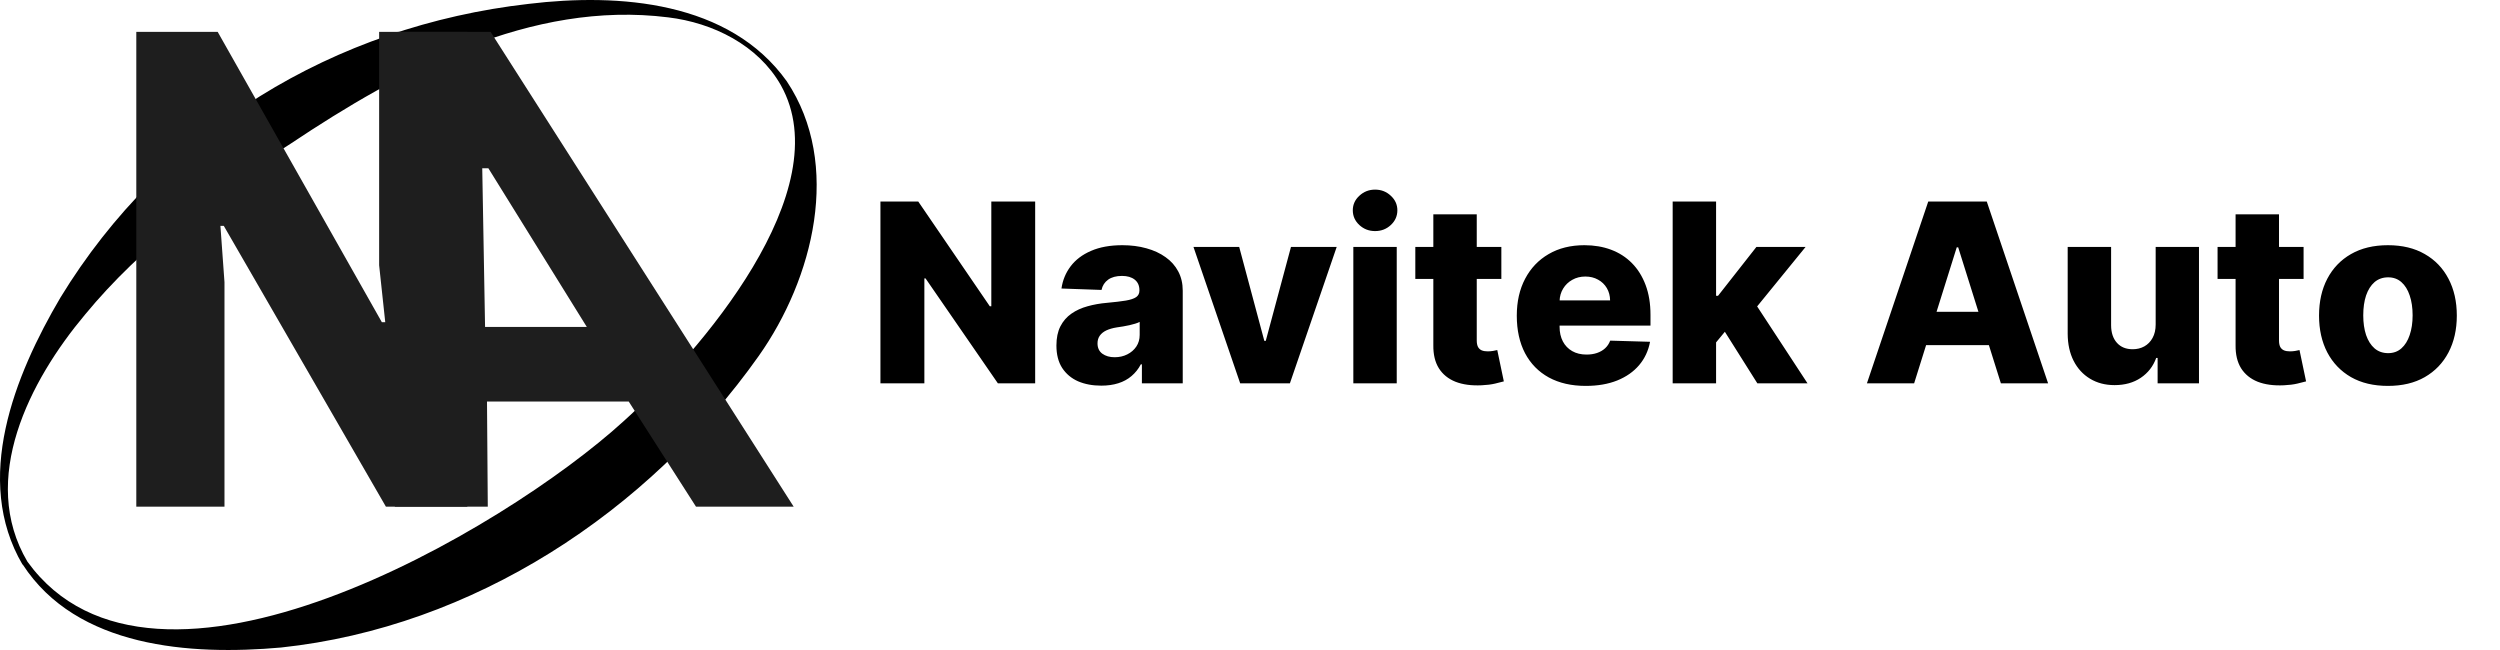 <svg width="150" height="39" viewBox="0 0 150 39" fill="none" xmlns="http://www.w3.org/2000/svg">
<path d="M1.354 33.881C-1.637 28.775 0.872 22.529 3.626 17.855C9.764 7.799 20.059 1.56 31.724 0.232C37.15 -0.423 43.776 0.07 47.208 4.879C50.532 9.87 48.802 16.722 45.52 21.363C38.886 30.738 28.381 37.624 16.865 38.851C11.425 39.337 4.603 38.865 1.361 33.867L1.354 33.881ZM1.645 33.699C9.242 44.2 30.287 31.776 37.415 25.274C41.959 21.18 50.403 11.434 46.849 5.108C45.486 2.707 42.779 1.365 40.087 1.041C31.853 0.009 24.013 4.231 17.448 8.615C12.965 11.468 8.489 14.759 5.098 18.881C1.788 22.826 -1.278 28.748 1.645 33.699Z" fill="black"/>
<path d="M13.428 13.553H13.225L13.469 16.931V30.402H8.178V1.914H13.062L22.911 19.332H23.115L22.748 15.914V1.914H28.039V30.402H23.155L13.428 13.553Z" fill="#1E1E1E"/>
<path d="M37.725 24.094H29.22L29.267 30.402H23.691L23.861 1.914H29.436L47.622 30.402H41.761L37.725 24.094ZM29.104 19.617H35.209L29.301 10.094H28.935L29.104 19.617Z" fill="#1E1E1E"/>
<path d="M62.11 12.091V23H59.873L55.532 16.704H55.462V23H52.826V12.091H55.095L59.388 18.376H59.479V12.091H62.11ZM66.075 23.139C65.552 23.139 65.089 23.052 64.684 22.878C64.283 22.7 63.965 22.434 63.731 22.078C63.5 21.72 63.385 21.271 63.385 20.731C63.385 20.276 63.464 19.893 63.624 19.58C63.784 19.268 64.004 19.014 64.285 18.819C64.565 18.623 64.888 18.476 65.254 18.376C65.62 18.273 66.011 18.204 66.426 18.169C66.891 18.126 67.266 18.082 67.55 18.035C67.834 17.986 68.04 17.916 68.168 17.828C68.299 17.735 68.365 17.606 68.365 17.439V17.412C68.365 17.139 68.271 16.928 68.083 16.778C67.894 16.629 67.641 16.555 67.321 16.555C66.977 16.555 66.7 16.629 66.49 16.778C66.281 16.928 66.147 17.134 66.091 17.396L63.688 17.311C63.759 16.814 63.942 16.37 64.237 15.979C64.535 15.585 64.943 15.276 65.462 15.053C65.984 14.825 66.611 14.712 67.342 14.712C67.864 14.712 68.345 14.774 68.786 14.898C69.226 15.019 69.61 15.196 69.936 15.431C70.263 15.662 70.515 15.946 70.693 16.283C70.874 16.62 70.964 17.006 70.964 17.439V23H68.514V21.86H68.45C68.305 22.137 68.118 22.371 67.891 22.563C67.667 22.755 67.403 22.899 67.097 22.995C66.795 23.091 66.454 23.139 66.075 23.139ZM66.879 21.434C67.159 21.434 67.412 21.377 67.635 21.264C67.862 21.15 68.044 20.994 68.178 20.795C68.314 20.592 68.381 20.358 68.381 20.092V19.314C68.306 19.353 68.216 19.389 68.109 19.421C68.006 19.452 67.893 19.483 67.768 19.511C67.644 19.539 67.516 19.564 67.385 19.586C67.254 19.607 67.127 19.626 67.007 19.644C66.762 19.683 66.552 19.744 66.378 19.825C66.208 19.907 66.076 20.014 65.984 20.145C65.895 20.273 65.851 20.425 65.851 20.603C65.851 20.873 65.947 21.079 66.138 21.221C66.334 21.363 66.581 21.434 66.879 21.434ZM80.201 14.818L77.394 23H74.411L71.609 14.818H74.352L75.86 20.454H75.945L77.458 14.818H80.201ZM81.2 23V14.818H83.804V23H81.2ZM82.505 13.865C82.139 13.865 81.825 13.744 81.562 13.502C81.299 13.258 81.168 12.963 81.168 12.618C81.168 12.277 81.299 11.986 81.562 11.745C81.825 11.5 82.139 11.377 82.505 11.377C82.874 11.377 83.188 11.5 83.448 11.745C83.71 11.986 83.842 12.277 83.842 12.618C83.842 12.963 83.71 13.258 83.448 13.502C83.188 13.744 82.874 13.865 82.505 13.865ZM90.081 14.818V16.736H84.919V14.818H90.081ZM86 12.858H88.605V20.427C88.605 20.587 88.63 20.717 88.68 20.816C88.733 20.912 88.809 20.981 88.909 21.024C89.008 21.063 89.127 21.082 89.266 21.082C89.365 21.082 89.47 21.073 89.58 21.056C89.694 21.034 89.779 21.017 89.836 21.003L90.23 22.883C90.106 22.918 89.93 22.963 89.702 23.016C89.479 23.069 89.211 23.103 88.898 23.117C88.287 23.146 87.763 23.075 87.327 22.904C86.894 22.73 86.561 22.46 86.331 22.095C86.103 21.729 85.993 21.269 86 20.715V12.858ZM95.146 23.154C94.29 23.154 93.552 22.986 92.93 22.648C92.312 22.308 91.837 21.823 91.503 21.194C91.173 20.562 91.007 19.811 91.007 18.941C91.007 18.096 91.174 17.357 91.508 16.725C91.842 16.09 92.312 15.596 92.92 15.244C93.527 14.889 94.243 14.712 95.066 14.712C95.649 14.712 96.181 14.802 96.664 14.983C97.147 15.164 97.565 15.432 97.916 15.788C98.268 16.143 98.541 16.581 98.737 17.103C98.932 17.622 99.029 18.217 99.029 18.888V19.538H91.918V18.025H96.606C96.602 17.748 96.537 17.501 96.409 17.284C96.281 17.068 96.105 16.899 95.881 16.778C95.661 16.654 95.407 16.592 95.12 16.592C94.829 16.592 94.567 16.658 94.337 16.789C94.106 16.917 93.923 17.093 93.788 17.316C93.653 17.537 93.582 17.787 93.575 18.067V19.607C93.575 19.941 93.641 20.234 93.772 20.486C93.903 20.734 94.09 20.928 94.331 21.066C94.573 21.205 94.86 21.274 95.194 21.274C95.425 21.274 95.635 21.242 95.823 21.178C96.011 21.114 96.173 21.02 96.308 20.896C96.442 20.772 96.544 20.619 96.611 20.438L99.003 20.507C98.903 21.043 98.685 21.51 98.348 21.908C98.014 22.302 97.575 22.609 97.032 22.829C96.489 23.046 95.86 23.154 95.146 23.154ZM102.709 20.853L102.72 17.748H103.082L105.383 14.818H108.334L104.914 19.016H104.227L102.709 20.853ZM100.36 23V12.091H102.965V23H100.36ZM105.441 23L103.3 19.602L105.015 17.753L108.451 23H105.441ZM114.848 23H112.015L115.695 12.091H119.206L122.886 23H120.053L117.491 14.839H117.405L114.848 23ZM114.47 18.707H120.394V20.709H114.47V18.707ZM129.34 19.468V14.818H131.939V23H129.457V21.477H129.372C129.191 21.977 128.882 22.375 128.445 22.67C128.012 22.961 127.488 23.107 126.873 23.107C126.316 23.107 125.826 22.979 125.403 22.723C124.981 22.467 124.652 22.11 124.418 21.652C124.184 21.191 124.065 20.651 124.061 20.033V14.818H126.666V19.522C126.669 19.966 126.786 20.315 127.017 20.571C127.248 20.827 127.562 20.954 127.96 20.954C128.219 20.954 128.452 20.898 128.658 20.784C128.867 20.667 129.033 20.498 129.153 20.278C129.278 20.054 129.34 19.784 129.34 19.468ZM138.215 14.818V16.736H133.054V14.818H138.215ZM134.135 12.858H136.74V20.427C136.74 20.587 136.765 20.717 136.814 20.816C136.868 20.912 136.944 20.981 137.044 21.024C137.143 21.063 137.262 21.082 137.4 21.082C137.5 21.082 137.605 21.073 137.715 21.056C137.828 21.034 137.914 21.017 137.97 21.003L138.365 22.883C138.24 22.918 138.064 22.963 137.837 23.016C137.613 23.069 137.345 23.103 137.033 23.117C136.422 23.146 135.898 23.075 135.461 22.904C135.028 22.73 134.696 22.46 134.465 22.095C134.238 21.729 134.128 21.269 134.135 20.715V12.858ZM143.276 23.154C142.416 23.154 141.678 22.979 141.06 22.627C140.445 22.272 139.971 21.778 139.638 21.146C139.307 20.511 139.142 19.774 139.142 18.936C139.142 18.094 139.307 17.357 139.638 16.725C139.971 16.09 140.445 15.596 141.06 15.244C141.678 14.889 142.416 14.712 143.276 14.712C144.135 14.712 144.872 14.889 145.486 15.244C146.104 15.596 146.578 16.09 146.909 16.725C147.242 17.357 147.409 18.094 147.409 18.936C147.409 19.774 147.242 20.511 146.909 21.146C146.578 21.778 146.104 22.272 145.486 22.627C144.872 22.979 144.135 23.154 143.276 23.154ZM143.292 21.189C143.604 21.189 143.869 21.093 144.085 20.901C144.302 20.709 144.467 20.443 144.581 20.102C144.698 19.761 144.757 19.367 144.757 18.92C144.757 18.465 144.698 18.067 144.581 17.727C144.467 17.386 144.302 17.119 144.085 16.928C143.869 16.736 143.604 16.64 143.292 16.64C142.969 16.64 142.695 16.736 142.471 16.928C142.251 17.119 142.083 17.386 141.965 17.727C141.852 18.067 141.795 18.465 141.795 18.92C141.795 19.367 141.852 19.761 141.965 20.102C142.083 20.443 142.251 20.709 142.471 20.901C142.695 21.093 142.969 21.189 143.292 21.189Z" fill="black"/>
</svg>
